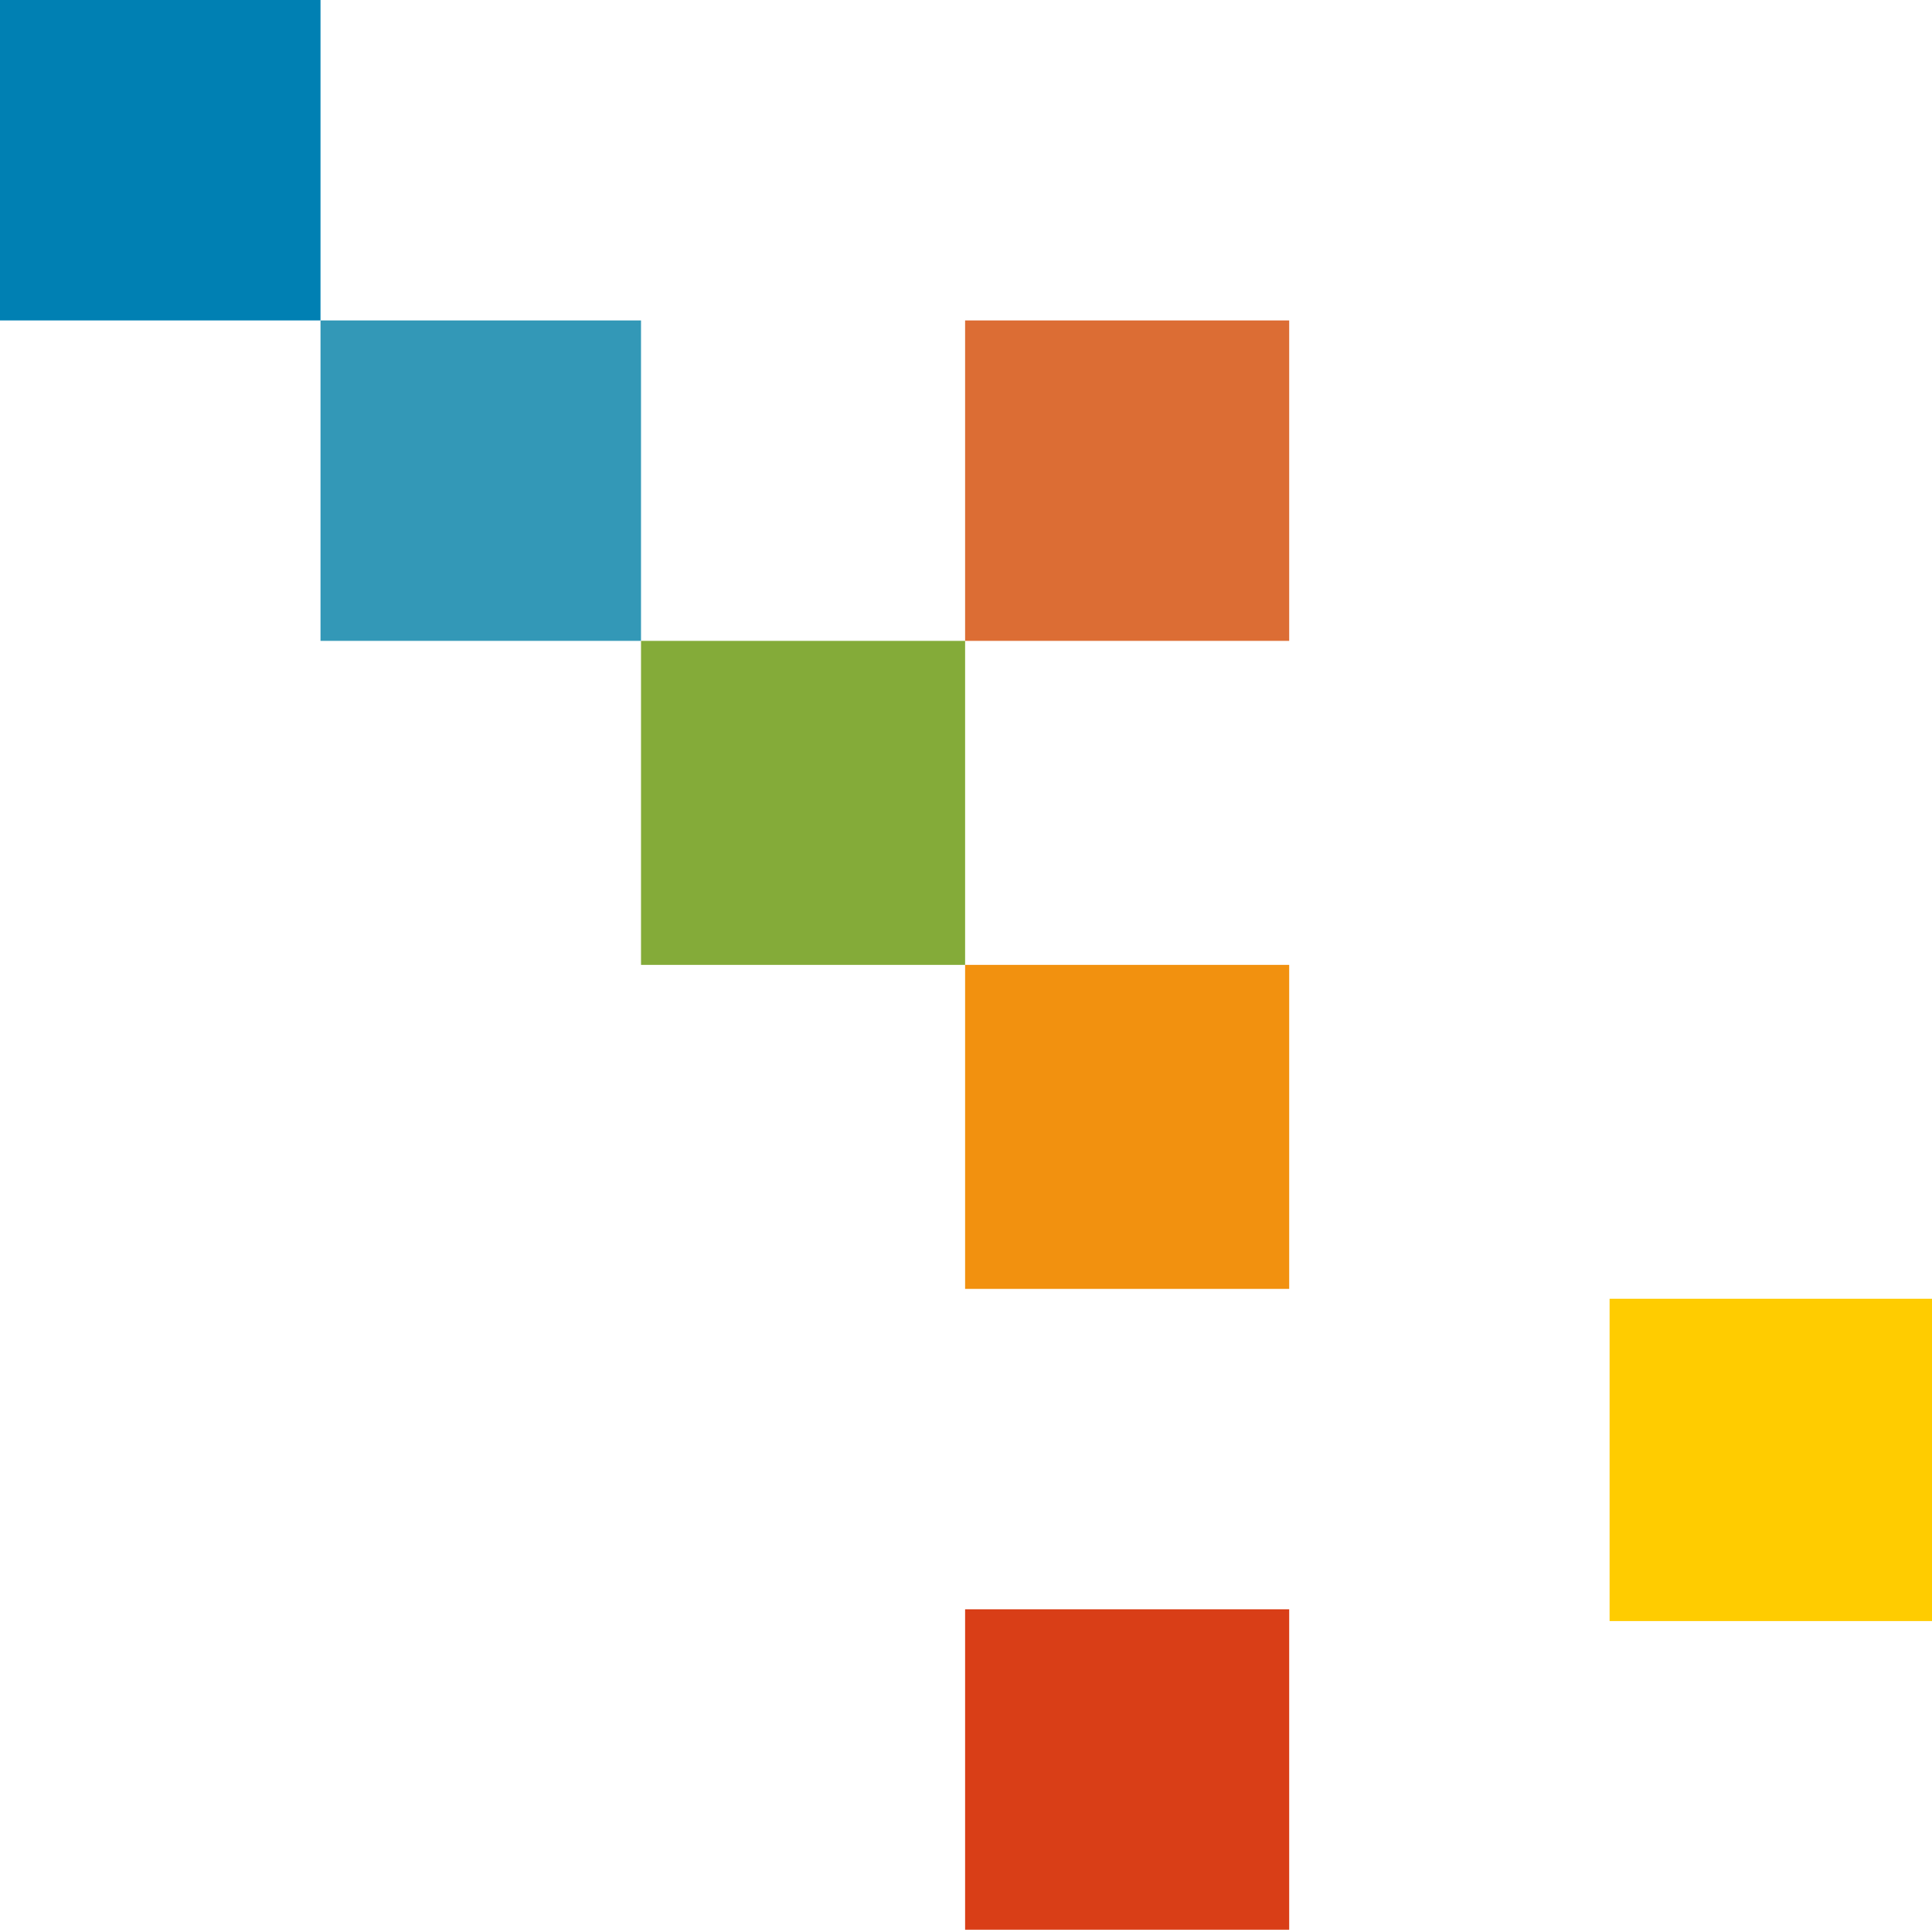 <svg xmlns="http://www.w3.org/2000/svg" width="1079" height="1078" viewBox="0 0 1079 1078">
  <g id="Group_42" data-name="Group 42" transform="translate(-533 -532.709)">
    <g id="Group_40" data-name="Group 40" transform="translate(532.745 532.838)">
      <rect id="Rectangle_169" data-name="Rectangle 169" width="179" height="179" transform="translate(0.255 -0.129)" fill="#0080b3"/>
      <rect id="Rectangle_170" data-name="Rectangle 170" width="179" height="179" transform="translate(179.255 178.871)" fill="#3398b7"/>
      <rect id="Rectangle_171" data-name="Rectangle 171" width="181" height="179" transform="translate(539.255 178.871)" fill="#dc6d34"/>
      <rect id="Rectangle_172" data-name="Rectangle 172" width="181" height="181" transform="translate(358.255 357.871)" fill="#84ab39"/>
      <rect id="Rectangle_173" data-name="Rectangle 173" width="181" height="181" transform="translate(539.255 538.87)" fill="#f2910f"/>
      <rect id="Rectangle_174" data-name="Rectangle 174" width="181" height="179" transform="translate(539.255 898.87)" fill="#d93e17"/>
      <rect id="Rectangle_175" data-name="Rectangle 175" width="180.065" height="180.065" transform="translate(899.191 725.366)" fill="#fc0"/>
    </g>
  </g>
</svg>
